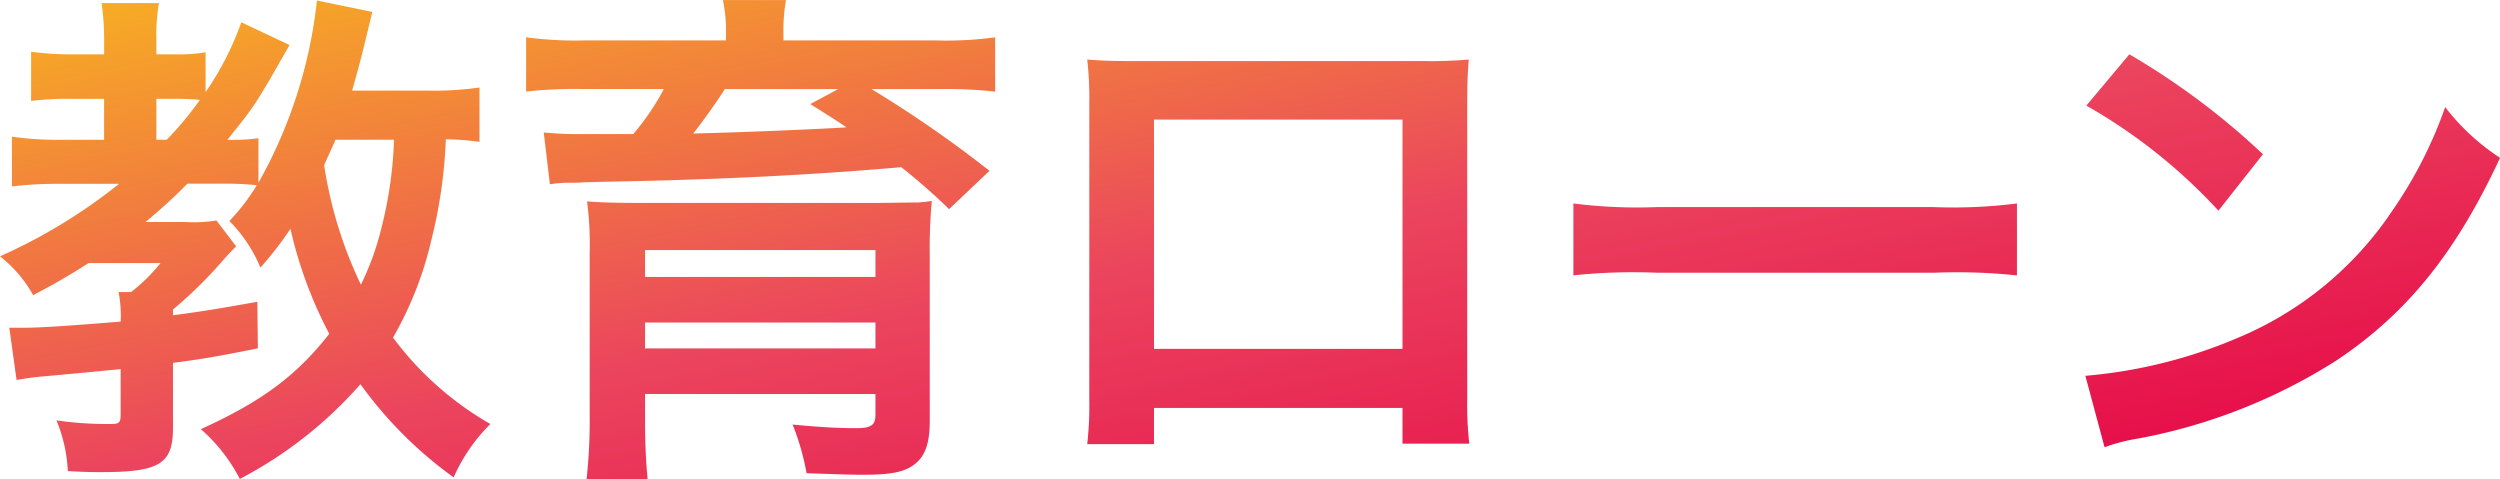 <svg xmlns="http://www.w3.org/2000/svg" xmlns:xlink="http://www.w3.org/1999/xlink" width="202.818" height="38.891" viewBox="0 0 202.818 38.891"><defs><linearGradient id="a" x2="1" y2="1" gradientUnits="objectBoundingBox"><stop offset="0" stop-color="#f7ae23"/><stop offset="0.5" stop-color="#eb445e"/><stop offset="1" stop-color="#e50044"/></linearGradient></defs><path d="M-9605.069,40.36a44.168,44.168,0,0,0,.252-5.291V22.007a27.318,27.318,0,0,0-.211-4.2c1.008.085,2.479.126,4.746.126h18.69c3.234-.041,3.234-.041,3.486-.041a4.623,4.623,0,0,1,.545-.041c.126-.044.3-.044.5-.085a42.114,42.114,0,0,0-.167,4.494V35.613c0,1.849-.378,2.9-1.3,3.571-.8.586-1.846.8-4.157.8-.923,0-2.058-.041-4.536-.126a20.035,20.035,0,0,0-1.134-3.947c2.186.208,3.654.293,5.166.293,1.219,0,1.556-.252,1.556-1.093V33.43h-18.692v2.183c0,1.933.085,3.445.211,4.746Zm4.744-10.627h18.692v-2.1h-18.692Zm0-5.8h18.692V21.755h-18.692Zm-36.035,12.349c5-2.268,7.771-4.368,10.416-7.729a34.63,34.63,0,0,1-3.149-8.526,27.948,27.948,0,0,1-2.436,3.15,11.719,11.719,0,0,0-2.52-3.78,16.482,16.482,0,0,0,2.225-2.9,20.688,20.688,0,0,0-2.436-.126h-3.193a44.133,44.133,0,0,1-3.4,3.108h3.234a11.246,11.246,0,0,0,2.52-.126l1.6,2.1c-.589.589-.882.926-.882.926a36,36,0,0,1-4.242,4.2v.463c2.268-.293,3.527-.5,6.847-1.093l.041,3.78c-3.36.674-4.62.882-6.888,1.177V36.2c0,2.9-1.093,3.569-5.8,3.569-.714,0-1.26,0-2.73-.082a12.222,12.222,0,0,0-.923-4.116,28.484,28.484,0,0,0,4.451.293c.671,0,.756-.126.756-.838V31.414c-2.6.252-2.6.252-6.215.586a19.524,19.524,0,0,0-2.227.3l-.589-4.242h1.178c1.386,0,4.366-.211,7.853-.5a9.772,9.772,0,0,0-.167-2.394h1.008a14.134,14.134,0,0,0,2.394-2.353h-5.837c-1.64,1.049-2.815,1.723-4.494,2.6a10.573,10.573,0,0,0-2.689-3.15,44.1,44.1,0,0,0,9.66-5.88h-4.829a31.755,31.755,0,0,0-3.864.211V12.555a25.331,25.331,0,0,0,3.946.252h3.53V9.49h-2.521a23.891,23.891,0,0,0-3.4.167V5.667a24.85,24.85,0,0,0,3.486.211h2.438V4.7a19.837,19.837,0,0,0-.211-2.983h4.662a14.753,14.753,0,0,0-.211,3.024V5.878h1.471a13.675,13.675,0,0,0,2.52-.167V8.945a24.189,24.189,0,0,0,2.9-5.672l3.908,1.849c-2.774,4.872-2.774,4.872-5.042,7.685a14.344,14.344,0,0,0,2.521-.126v3.612a38.548,38.548,0,0,0,4.746-14.784l4.494.926c-.252,1.049-.252,1.049-.756,3.106-.126.548-.378,1.471-.882,3.278h6.132a25.924,25.924,0,0,0,4.2-.252v4.41a22.514,22.514,0,0,0-2.73-.211,39.734,39.734,0,0,1-1.178,8.189,28.849,28.849,0,0,1-3.108,7.9,25.818,25.818,0,0,0,7.9,7.014,13.968,13.968,0,0,0-2.98,4.327,33.16,33.16,0,0,1-7.562-7.559,33.79,33.79,0,0,1-9.786,7.685A13.658,13.658,0,0,0-9636.36,36.287Zm10-21.42a34.3,34.3,0,0,0,2.982,9.7,22.154,22.154,0,0,0,1.638-4.494,33.081,33.081,0,0,0,1.049-7.266h-4.746C-9625.859,13.774-9626.029,14.111-9626.363,14.867Zm-13.609-2.059h.841a26.78,26.78,0,0,0,2.687-3.232c-.419-.044-1.134-.085-1.679-.085h-1.849Zm156.493,19.153a40.021,40.021,0,0,0,12.432-3.108,28.05,28.05,0,0,0,12.473-10.29,35.029,35.029,0,0,0,4.286-8.4,18.078,18.078,0,0,0,4.451,4.116c-3.569,7.685-7.56,12.642-13.313,16.463a45.362,45.362,0,0,1-16,6.3,14.928,14.928,0,0,0-2.772.712Zm-80.976,5.543a28.083,28.083,0,0,0,.167-3.61V9.827a27.95,27.95,0,0,0-.167-3.53c1.008.085,1.89.126,3.568.126h23.855a35.132,35.132,0,0,0,3.53-.126c-.085,1.093-.126,1.933-.126,3.486V33.808a28.833,28.833,0,0,0,.167,3.654h-5.418v-2.9h-20.16V37.5Zm5.417-7.726h20.16V11.169h-20.16Zm63.168-6.176h-22.3a45.9,45.9,0,0,0-6.845.211V17.975a41.251,41.251,0,0,0,6.8.293h22.385a41.251,41.251,0,0,0,6.8-.293v5.837A45.911,45.911,0,0,0-9495.87,23.6Zm12.473-13.565,3.487-4.158a59.468,59.468,0,0,1,10.837,8.107l-3.612,4.577A44.168,44.168,0,0,0-9483.4,10.035Zm-96.138,5c-7.264.63-14.658,1.008-23.855,1.177-.419,0-1.049.041-1.8.041a11.32,11.32,0,0,1-1.345.041,10.216,10.216,0,0,0-1.512.126l-.5-4.2a29.574,29.574,0,0,0,3.316.126h3.949a20.141,20.141,0,0,0,2.479-3.654h-6.636a36.376,36.376,0,0,0-4.538.208V4.492a29.878,29.878,0,0,0,4.872.252h11.342v-.5a12.068,12.068,0,0,0-.252-2.772h5.124a13.978,13.978,0,0,0-.211,2.731v.545h12.391a29.321,29.321,0,0,0,4.787-.252V8.9a36.873,36.873,0,0,0-4.494-.208h-5.543a96.524,96.524,0,0,1,9.577,6.634l-3.278,3.108A49.7,49.7,0,0,0-9579.535,15.034Zm-16.882-2.731c3.4-.082,8.9-.293,12.432-.5-1.052-.712-1.471-.964-2.939-1.89l2.266-1.216h-9.2C-9594.4,9.575-9595.494,11.128-9596.417,12.3Z" transform="translate(9652.656 -1.468)" fill="url(#a)"/></svg>